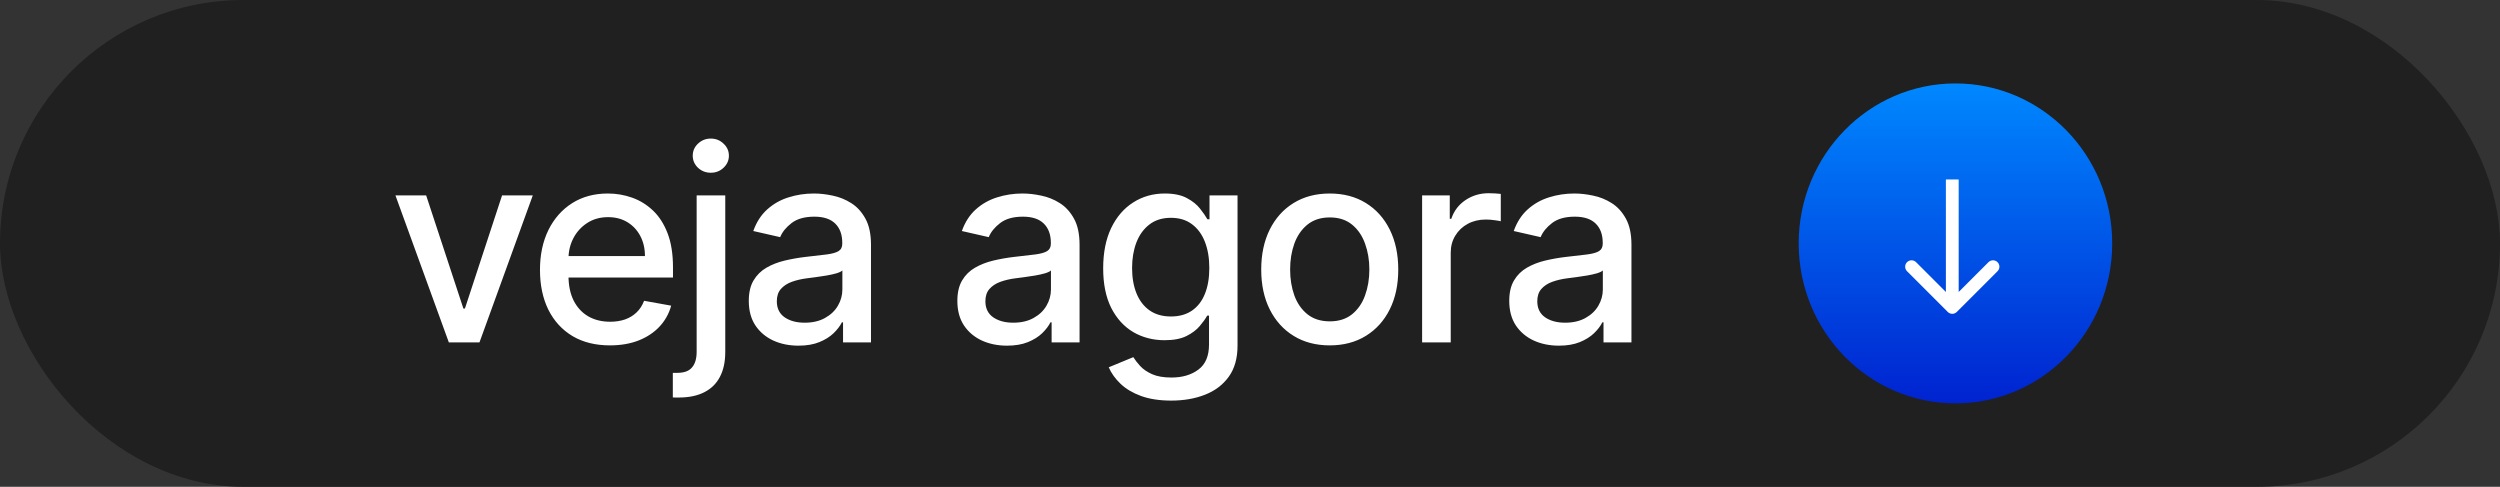 <svg xmlns="http://www.w3.org/2000/svg" width="303" height="59" viewBox="0 0 303 59" fill="none"><rect x="0" y="0" width="303" height="59" fill="#333333" stroke="none"/><rect width="303" height="59" rx="29.5" fill="#202020"></rect><path d="M64.572 23.685L58.111 41.5H54.4L47.928 23.685H51.651L56.163 37.394H56.348L60.849 23.685H64.572ZM73.923 41.86C72.168 41.86 70.656 41.484 69.388 40.734C68.128 39.977 67.153 38.914 66.465 37.545C65.785 36.169 65.445 34.556 65.445 32.708C65.445 30.884 65.785 29.275 66.465 27.884C67.153 26.492 68.112 25.405 69.342 24.624C70.579 23.843 72.025 23.453 73.679 23.453C74.685 23.453 75.659 23.619 76.602 23.952C77.546 24.284 78.392 24.806 79.142 25.517C79.892 26.229 80.484 27.153 80.917 28.289C81.35 29.418 81.566 30.791 81.566 32.407V33.636H67.405V31.038H78.168C78.168 30.126 77.982 29.318 77.611 28.614C77.24 27.903 76.718 27.342 76.046 26.932C75.38 26.523 74.6 26.318 73.703 26.318C72.728 26.318 71.878 26.557 71.151 27.037C70.432 27.509 69.875 28.127 69.481 28.892C69.094 29.65 68.901 30.474 68.901 31.363V33.393C68.901 34.584 69.11 35.596 69.527 36.431C69.953 37.267 70.544 37.904 71.302 38.345C72.059 38.778 72.945 38.995 73.958 38.995C74.615 38.995 75.214 38.902 75.755 38.716C76.297 38.523 76.765 38.237 77.159 37.858C77.553 37.479 77.855 37.011 78.064 36.455L81.346 37.046C81.083 38.013 80.611 38.859 79.931 39.586C79.258 40.305 78.412 40.866 77.391 41.268C76.378 41.662 75.222 41.86 73.923 41.86ZM84.434 23.685H87.902V42.66C87.902 43.851 87.686 44.856 87.253 45.675C86.827 46.495 86.193 47.117 85.35 47.543C84.516 47.968 83.483 48.181 82.254 48.181C82.13 48.181 82.014 48.181 81.906 48.181C81.79 48.181 81.67 48.177 81.546 48.169V45.188C81.654 45.188 81.751 45.188 81.836 45.188C81.914 45.188 82.002 45.188 82.103 45.188C82.923 45.188 83.514 44.968 83.877 44.527C84.249 44.094 84.434 43.464 84.434 42.637V23.685ZM86.151 20.936C85.548 20.936 85.03 20.735 84.597 20.333C84.171 19.923 83.959 19.436 83.959 18.872C83.959 18.299 84.171 17.812 84.597 17.41C85.03 17 85.548 16.795 86.151 16.795C86.754 16.795 87.268 17 87.693 17.41C88.126 17.812 88.343 18.299 88.343 18.872C88.343 19.436 88.126 19.923 87.693 20.333C87.268 20.735 86.754 20.936 86.151 20.936ZM96.772 41.894C95.643 41.894 94.623 41.686 93.71 41.268C92.798 40.843 92.075 40.228 91.541 39.424C91.016 38.62 90.753 37.634 90.753 36.466C90.753 35.461 90.946 34.634 91.333 33.984C91.719 33.335 92.241 32.821 92.898 32.442C93.556 32.063 94.29 31.777 95.102 31.583C95.914 31.39 96.741 31.243 97.584 31.143C98.651 31.019 99.517 30.918 100.182 30.841C100.847 30.756 101.33 30.621 101.632 30.435C101.934 30.25 102.084 29.948 102.084 29.53V29.449C102.084 28.436 101.798 27.651 101.226 27.095C100.662 26.538 99.819 26.26 98.698 26.26C97.53 26.26 96.61 26.519 95.937 27.037C95.272 27.547 94.812 28.116 94.557 28.742L91.298 28C91.684 26.917 92.249 26.043 92.991 25.378C93.741 24.706 94.603 24.218 95.578 23.917C96.552 23.608 97.576 23.453 98.651 23.453C99.363 23.453 100.116 23.538 100.913 23.708C101.717 23.87 102.467 24.172 103.163 24.613C103.867 25.053 104.443 25.684 104.891 26.503C105.34 27.315 105.564 28.371 105.564 29.67V41.5H102.177V39.064H102.038C101.814 39.513 101.477 39.953 101.029 40.387C100.58 40.82 100.004 41.179 99.301 41.465C98.597 41.751 97.754 41.894 96.772 41.894ZM97.526 39.111C98.485 39.111 99.305 38.921 99.985 38.542C100.673 38.163 101.195 37.669 101.551 37.058C101.914 36.439 102.096 35.778 102.096 35.075V32.778C101.972 32.902 101.733 33.018 101.377 33.126C101.029 33.227 100.631 33.315 100.182 33.393C99.734 33.462 99.297 33.528 98.872 33.59C98.446 33.644 98.091 33.69 97.805 33.729C97.132 33.814 96.517 33.957 95.96 34.158C95.411 34.359 94.971 34.649 94.638 35.028C94.313 35.399 94.151 35.894 94.151 36.513C94.151 37.371 94.468 38.02 95.102 38.461C95.736 38.894 96.544 39.111 97.526 39.111ZM122.051 41.894C120.923 41.894 119.902 41.686 118.989 41.268C118.077 40.843 117.354 40.228 116.821 39.424C116.295 38.62 116.032 37.634 116.032 36.466C116.032 35.461 116.225 34.634 116.612 33.984C116.998 33.335 117.52 32.821 118.178 32.442C118.835 32.063 119.569 31.777 120.381 31.583C121.193 31.39 122.021 31.243 122.863 31.143C123.93 31.019 124.796 30.918 125.461 30.841C126.126 30.756 126.61 30.621 126.911 30.435C127.213 30.25 127.364 29.948 127.364 29.53V29.449C127.364 28.436 127.077 27.651 126.505 27.095C125.941 26.538 125.098 26.26 123.977 26.26C122.809 26.26 121.889 26.519 121.216 27.037C120.551 27.547 120.091 28.116 119.836 28.742L116.577 28C116.964 26.917 117.528 26.043 118.27 25.378C119.02 24.706 119.883 24.218 120.857 23.917C121.831 23.608 122.856 23.453 123.93 23.453C124.642 23.453 125.396 23.538 126.192 23.708C126.996 23.87 127.746 24.172 128.442 24.613C129.146 25.053 129.722 25.684 130.17 26.503C130.619 27.315 130.843 28.371 130.843 29.67V41.5H127.456V39.064H127.317C127.093 39.513 126.757 39.953 126.308 40.387C125.86 40.82 125.284 41.179 124.58 41.465C123.876 41.751 123.033 41.894 122.051 41.894ZM122.805 39.111C123.764 39.111 124.584 38.921 125.264 38.542C125.952 38.163 126.474 37.669 126.83 37.058C127.193 36.439 127.375 35.778 127.375 35.075V32.778C127.251 32.902 127.012 33.018 126.656 33.126C126.308 33.227 125.91 33.315 125.461 33.393C125.013 33.462 124.576 33.528 124.151 33.59C123.725 33.644 123.37 33.69 123.084 33.729C122.411 33.814 121.796 33.957 121.24 34.158C120.691 34.359 120.25 34.649 119.917 35.028C119.593 35.399 119.43 35.894 119.43 36.513C119.43 37.371 119.747 38.02 120.381 38.461C121.015 38.894 121.823 39.111 122.805 39.111ZM141.952 48.552C140.537 48.552 139.319 48.366 138.298 47.995C137.285 47.624 136.458 47.133 135.816 46.522C135.174 45.911 134.695 45.242 134.378 44.516L137.359 43.286C137.567 43.626 137.846 43.986 138.194 44.365C138.549 44.751 139.029 45.08 139.632 45.351C140.243 45.621 141.028 45.757 141.986 45.757C143.301 45.757 144.387 45.436 145.246 44.794C146.104 44.16 146.533 43.147 146.533 41.755V38.252H146.313C146.104 38.631 145.802 39.053 145.408 39.517C145.021 39.981 144.488 40.383 143.807 40.723C143.127 41.063 142.242 41.233 141.151 41.233C139.744 41.233 138.476 40.905 137.347 40.247C136.226 39.582 135.337 38.604 134.679 37.313C134.03 36.014 133.705 34.417 133.705 32.523C133.705 30.628 134.026 29.005 134.668 27.651C135.317 26.298 136.207 25.262 137.335 24.543C138.464 23.816 139.744 23.453 141.175 23.453C142.28 23.453 143.173 23.639 143.854 24.01C144.534 24.373 145.064 24.798 145.443 25.285C145.829 25.773 146.127 26.202 146.336 26.573H146.591V23.685H149.989V41.894C149.989 43.425 149.634 44.682 148.922 45.664C148.211 46.646 147.248 47.373 146.034 47.844C144.828 48.316 143.467 48.552 141.952 48.552ZM141.917 38.357C142.914 38.357 143.757 38.125 144.445 37.661C145.141 37.189 145.667 36.517 146.023 35.643C146.386 34.761 146.568 33.706 146.568 32.477C146.568 31.278 146.39 30.223 146.034 29.31C145.679 28.398 145.157 27.686 144.468 27.176C143.78 26.658 142.93 26.399 141.917 26.399C140.873 26.399 140.003 26.669 139.307 27.211C138.611 27.744 138.085 28.471 137.73 29.391C137.382 30.311 137.208 31.34 137.208 32.477C137.208 33.644 137.386 34.669 137.741 35.55C138.097 36.431 138.623 37.12 139.319 37.614C140.022 38.109 140.888 38.357 141.917 38.357ZM161.165 41.86C159.494 41.86 158.037 41.477 156.792 40.711C155.547 39.946 154.581 38.875 153.892 37.499C153.204 36.122 152.86 34.514 152.86 32.674C152.86 30.826 153.204 29.21 153.892 27.826C154.581 26.441 155.547 25.367 156.792 24.601C158.037 23.836 159.494 23.453 161.165 23.453C162.835 23.453 164.292 23.836 165.537 24.601C166.782 25.367 167.749 26.441 168.437 27.826C169.125 29.21 169.469 30.826 169.469 32.674C169.469 34.514 169.125 36.122 168.437 37.499C167.749 38.875 166.782 39.946 165.537 40.711C164.292 41.477 162.835 41.86 161.165 41.86ZM161.176 38.948C162.259 38.948 163.156 38.662 163.867 38.09C164.578 37.518 165.104 36.756 165.444 35.805C165.792 34.854 165.966 33.806 165.966 32.662C165.966 31.525 165.792 30.482 165.444 29.53C165.104 28.572 164.578 27.802 163.867 27.222C163.156 26.642 162.259 26.352 161.176 26.352C160.086 26.352 159.181 26.642 158.462 27.222C157.751 27.802 157.221 28.572 156.873 29.53C156.533 30.482 156.363 31.525 156.363 32.662C156.363 33.806 156.533 34.854 156.873 35.805C157.221 36.756 157.751 37.518 158.462 38.09C159.181 38.662 160.086 38.948 161.176 38.948ZM172.36 41.5V23.685H175.712V26.515H175.898C176.222 25.556 176.795 24.802 177.614 24.253C178.442 23.697 179.377 23.418 180.421 23.418C180.638 23.418 180.893 23.426 181.187 23.441C181.488 23.457 181.724 23.476 181.894 23.499V26.816C181.755 26.778 181.507 26.735 181.152 26.689C180.796 26.635 180.44 26.608 180.085 26.608C179.265 26.608 178.534 26.782 177.893 27.13C177.259 27.47 176.756 27.945 176.385 28.556C176.014 29.159 175.828 29.848 175.828 30.621V41.5H172.36ZM188.94 41.894C187.811 41.894 186.791 41.686 185.878 41.268C184.966 40.843 184.243 40.228 183.709 39.424C183.184 38.62 182.921 37.634 182.921 36.466C182.921 35.461 183.114 34.634 183.501 33.984C183.887 33.335 184.409 32.821 185.066 32.442C185.724 32.063 186.458 31.777 187.27 31.583C188.082 31.39 188.909 31.243 189.752 31.143C190.819 31.019 191.685 30.918 192.35 30.841C193.015 30.756 193.498 30.621 193.8 30.435C194.102 30.25 194.252 29.948 194.252 29.53V29.449C194.252 28.436 193.966 27.651 193.394 27.095C192.83 26.538 191.987 26.26 190.866 26.26C189.698 26.26 188.778 26.519 188.105 27.037C187.44 27.547 186.98 28.116 186.725 28.742L183.466 28C183.852 26.917 184.417 26.043 185.159 25.378C185.909 24.706 186.771 24.218 187.746 23.917C188.72 23.608 189.744 23.453 190.819 23.453C191.531 23.453 192.284 23.538 193.081 23.708C193.885 23.87 194.635 24.172 195.331 24.613C196.035 25.053 196.611 25.684 197.059 26.503C197.508 27.315 197.732 28.371 197.732 29.67V41.5H194.345V39.064H194.206C193.982 39.513 193.645 39.953 193.197 40.387C192.748 40.82 192.172 41.179 191.469 41.465C190.765 41.751 189.922 41.894 188.94 41.894ZM189.694 39.111C190.653 39.111 191.473 38.921 192.153 38.542C192.841 38.163 193.363 37.669 193.719 37.058C194.082 36.439 194.264 35.778 194.264 35.075V32.778C194.14 32.902 193.901 33.018 193.545 33.126C193.197 33.227 192.799 33.315 192.35 33.393C191.902 33.462 191.465 33.528 191.04 33.59C190.614 33.644 190.259 33.69 189.973 33.729C189.3 33.814 188.685 33.957 188.128 34.158C187.579 34.359 187.139 34.649 186.806 35.028C186.481 35.399 186.319 35.894 186.319 36.513C186.319 37.371 186.636 38.02 187.27 38.461C187.904 38.894 188.712 39.111 189.694 39.111Z" fill="white"></path><ellipse cx="237" cy="29.5" rx="19" ry="19.388" fill="url(#paint0_linear_1_327)"></ellipse><path d="M236.068 37.807C236.371 38.11 236.862 38.11 237.164 37.807L242.1 32.872C242.403 32.569 242.403 32.078 242.1 31.775C241.797 31.472 241.306 31.472 241.003 31.775L236.616 36.162L232.229 31.775C231.926 31.472 231.435 31.472 231.132 31.775C230.83 32.078 230.83 32.569 231.132 32.872L236.068 37.807ZM236.616 21.748L235.841 21.748L235.841 37.259L236.616 37.259L237.392 37.259L237.392 21.748L236.616 21.748Z" fill="white"></path><defs><linearGradient id="paint0_linear_1_327" x1="237" y1="10.112" x2="237" y2="48.888" gradientUnits="userSpaceOnUse"><stop stop-color="#0088FF"></stop><stop offset="1" stop-color="#0023D0"></stop></linearGradient></defs></svg>